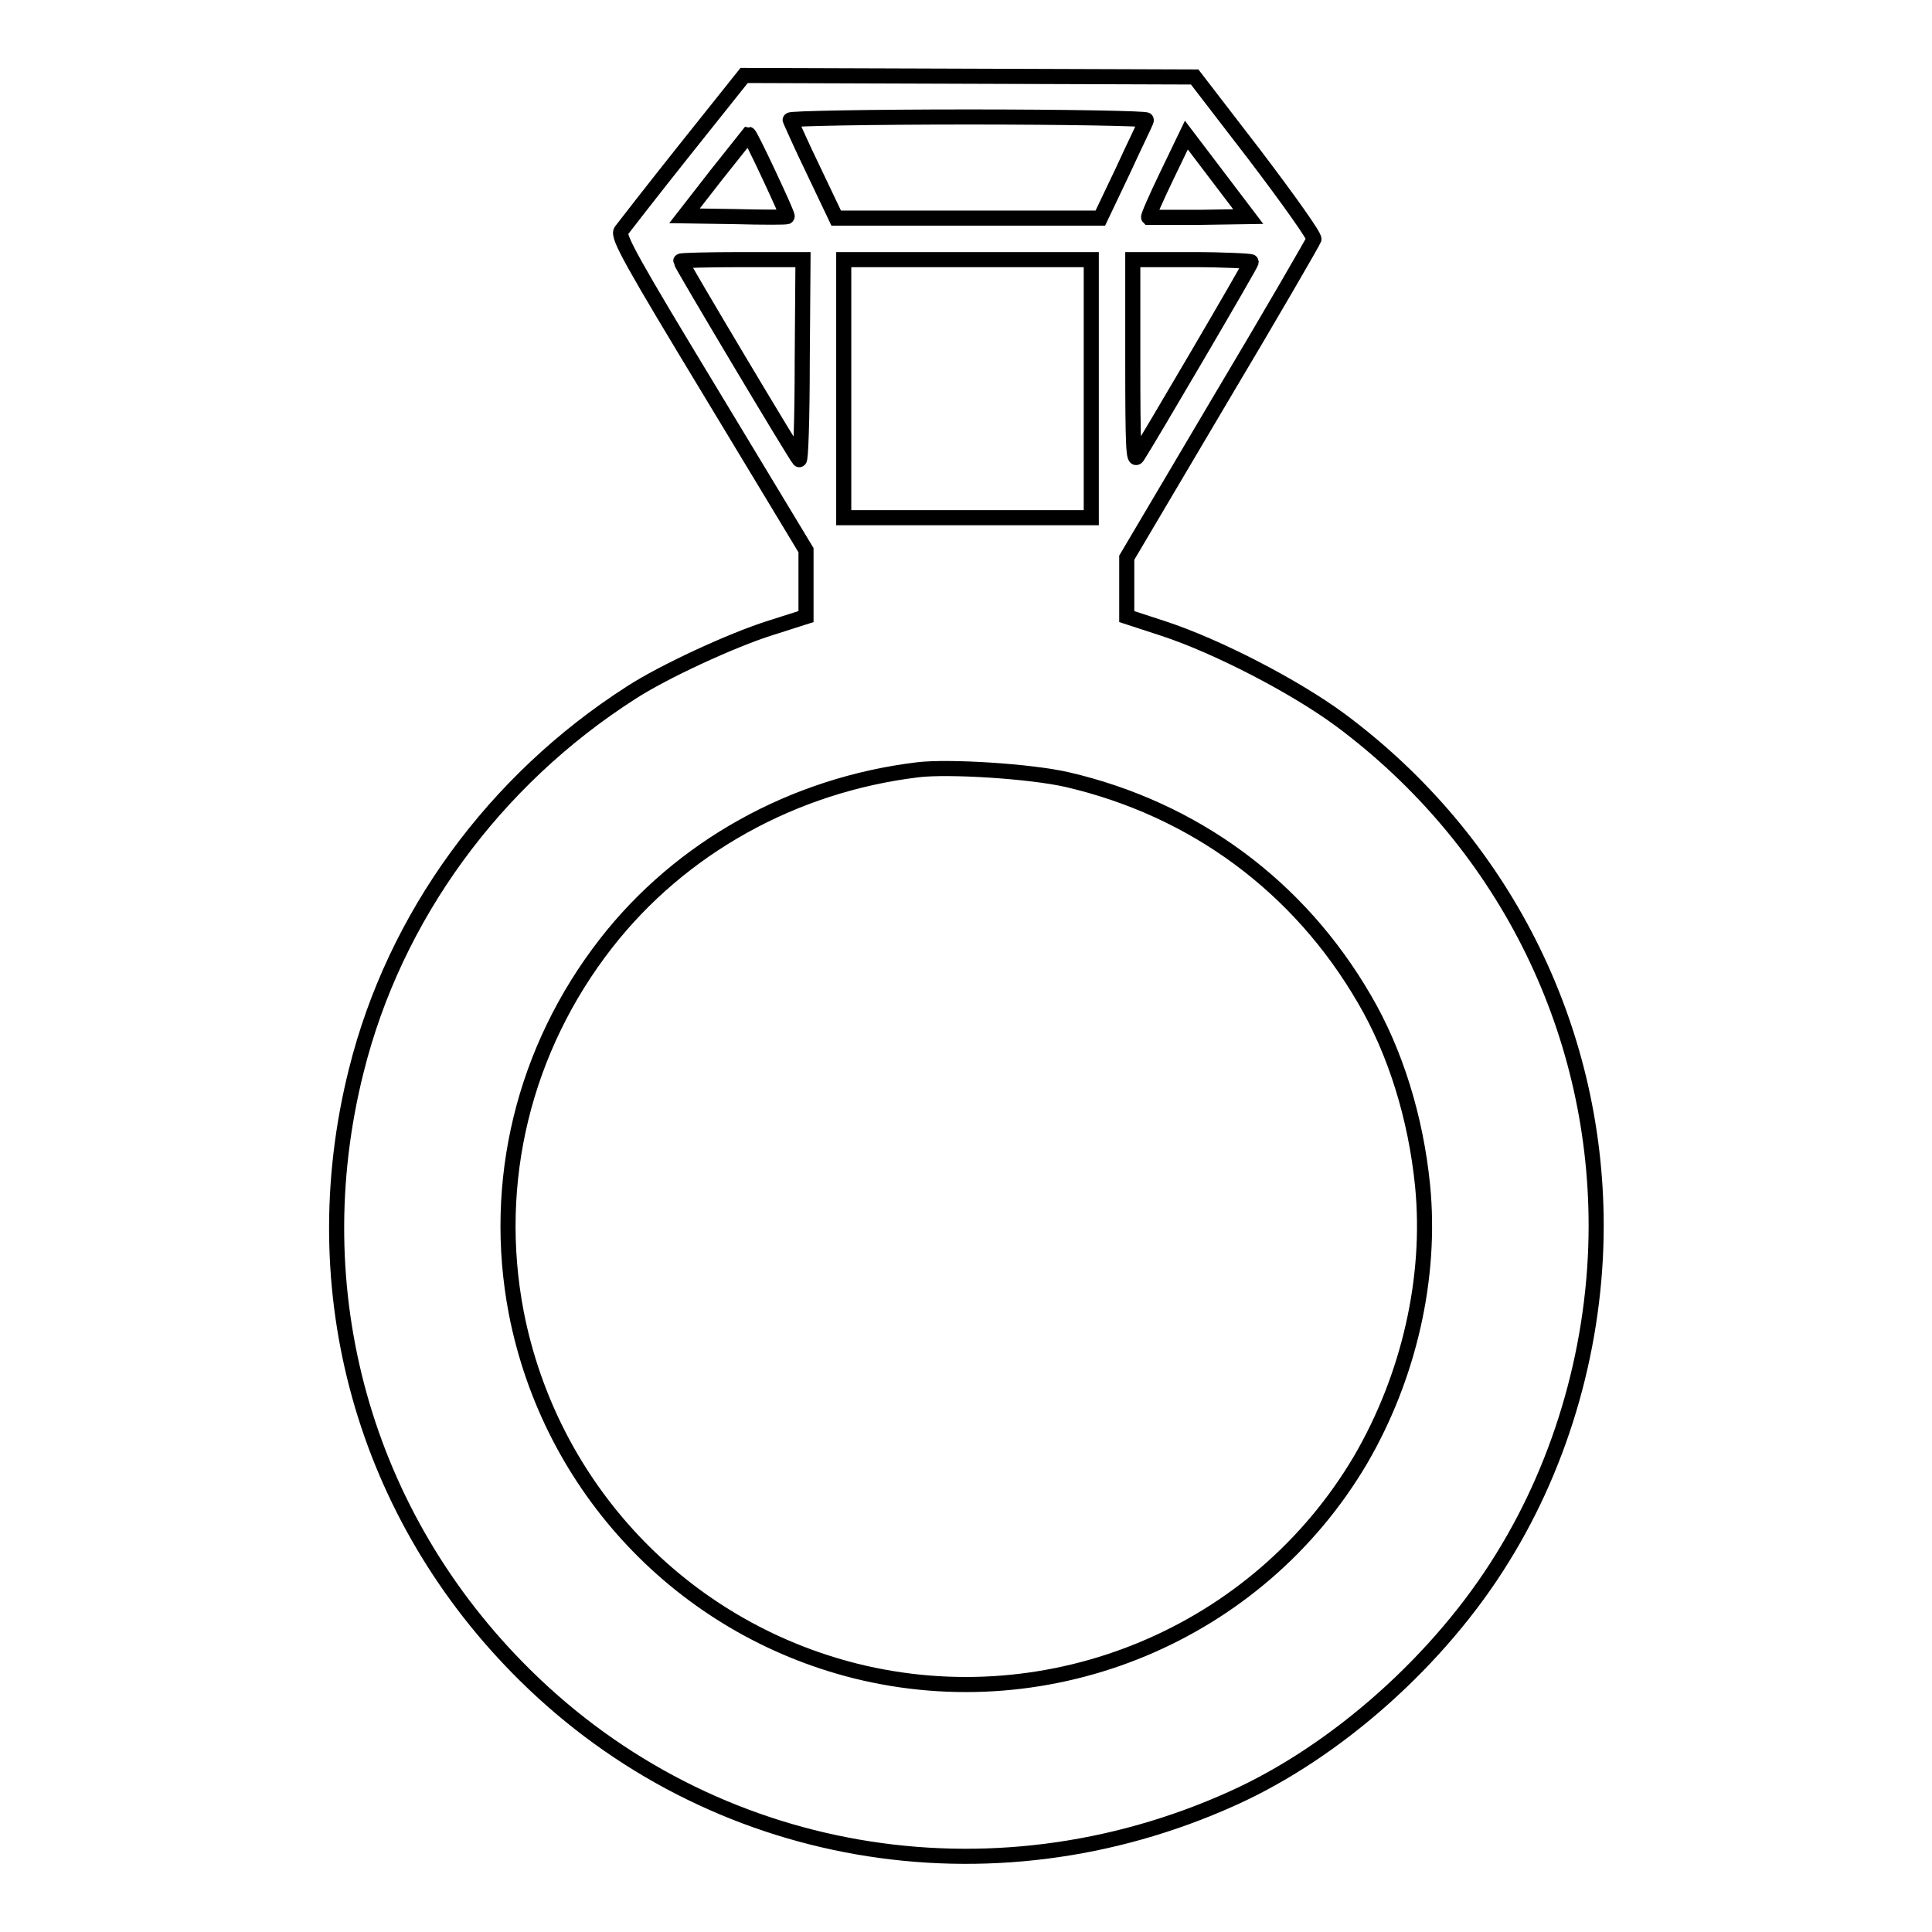 <?xml version="1.0" encoding="utf-8"?>
<!-- Svg Vector Icons : http://www.onlinewebfonts.com/icon -->
<!DOCTYPE svg PUBLIC "-//W3C//DTD SVG 1.1//EN" "http://www.w3.org/Graphics/SVG/1.1/DTD/svg11.dtd">
<svg version="1.1" xmlns="http://www.w3.org/2000/svg" xmlns:xlink="http://www.w3.org/1999/xlink" x="0px" y="0px" viewBox="0 0 256 256" enable-background="new 0 0 256 256" xml:space="preserve">
<g><g><g><path stroke-width="2" fill-opacity="0" stroke="#000000"  d="M90.7,19.9c-4.3,5.4-8.1,10.3-8.4,10.7c-0.5,0.7,1.4,4.1,12,21.6l12.5,20.7v4.4v4.4l-4.7,1.5c-5.1,1.6-14.2,5.8-18.5,8.6c-18.1,11.6-31.3,29.6-36.4,50.1c-7.3,29.1,1,59,22.4,80.1c24.7,24.4,61.6,30.8,93.7,16.3c13.8-6.2,27.5-18.4,35.8-31.9c8-12.9,12.4-28.5,12.4-44c0-26.5-12.5-51.1-33.9-67c-6.1-4.5-16.4-9.8-23.4-12.1l-4.9-1.6v-3.9v-3.9l12.3-20.8c6.8-11.4,12.4-21.1,12.5-21.4c0.1-0.4-3.4-5.3-7.8-11.1l-8-10.4l-29.8-0.1L98.6,10L90.7,19.9z M151.9,15.9c0,0.2-1.5,3.2-3.1,6.7l-3,6.3h-17.5h-17.5l-3-6.3c-1.7-3.5-3-6.5-3.1-6.7c-0.1-0.2,10.6-0.4,23.7-0.4C141.3,15.5,152,15.7,151.9,15.9z M101.9,23.2c1.4,3,2.5,5.4,2.4,5.5c-0.1,0.1-3.2,0.1-6.9,0l-6.7-0.1l4.2-5.4c2.4-3,4.3-5.4,4.3-5.4C99.3,17.8,100.5,20.2,101.9,23.2z M158.9,28.8c-3.6,0-6.6,0-6.7,0c-0.1-0.1,1-2.6,2.4-5.5l2.6-5.4l4.1,5.4l4.1,5.4L158.9,28.8z M106.3,47.9c0,7.5-0.2,13.3-0.4,13c-0.5-0.5-15.7-26-15.7-26.3c0-0.1,3.6-0.2,8.1-0.2h8.1L106.3,47.9L106.3,47.9z M144.6,51.5v17.1h-16.4h-16.4V51.5V34.4h16.4h16.4V51.5z M165.8,34.7c0,0.3-13.9,24-15.1,25.8c-0.5,0.7-0.6-1.2-0.6-12.6V34.4h7.8C162.3,34.4,165.8,34.6,165.8,34.7z M141.4,103.3c16.8,3.9,30.7,14.1,39.4,29.1c4.1,7,6.8,15.7,7.7,24.7c1.2,12.2-1.8,25.3-8.2,36.3c-13.6,23.1-41,34.5-67,28c-23-5.8-40.4-24.3-44.9-47.5c-3.3-17.3,1-34.9,11.9-48.9c9.9-12.7,24.8-21,41.3-23C125.8,101.5,136.6,102.2,141.4,103.3z"/></g></g></g>
</svg>